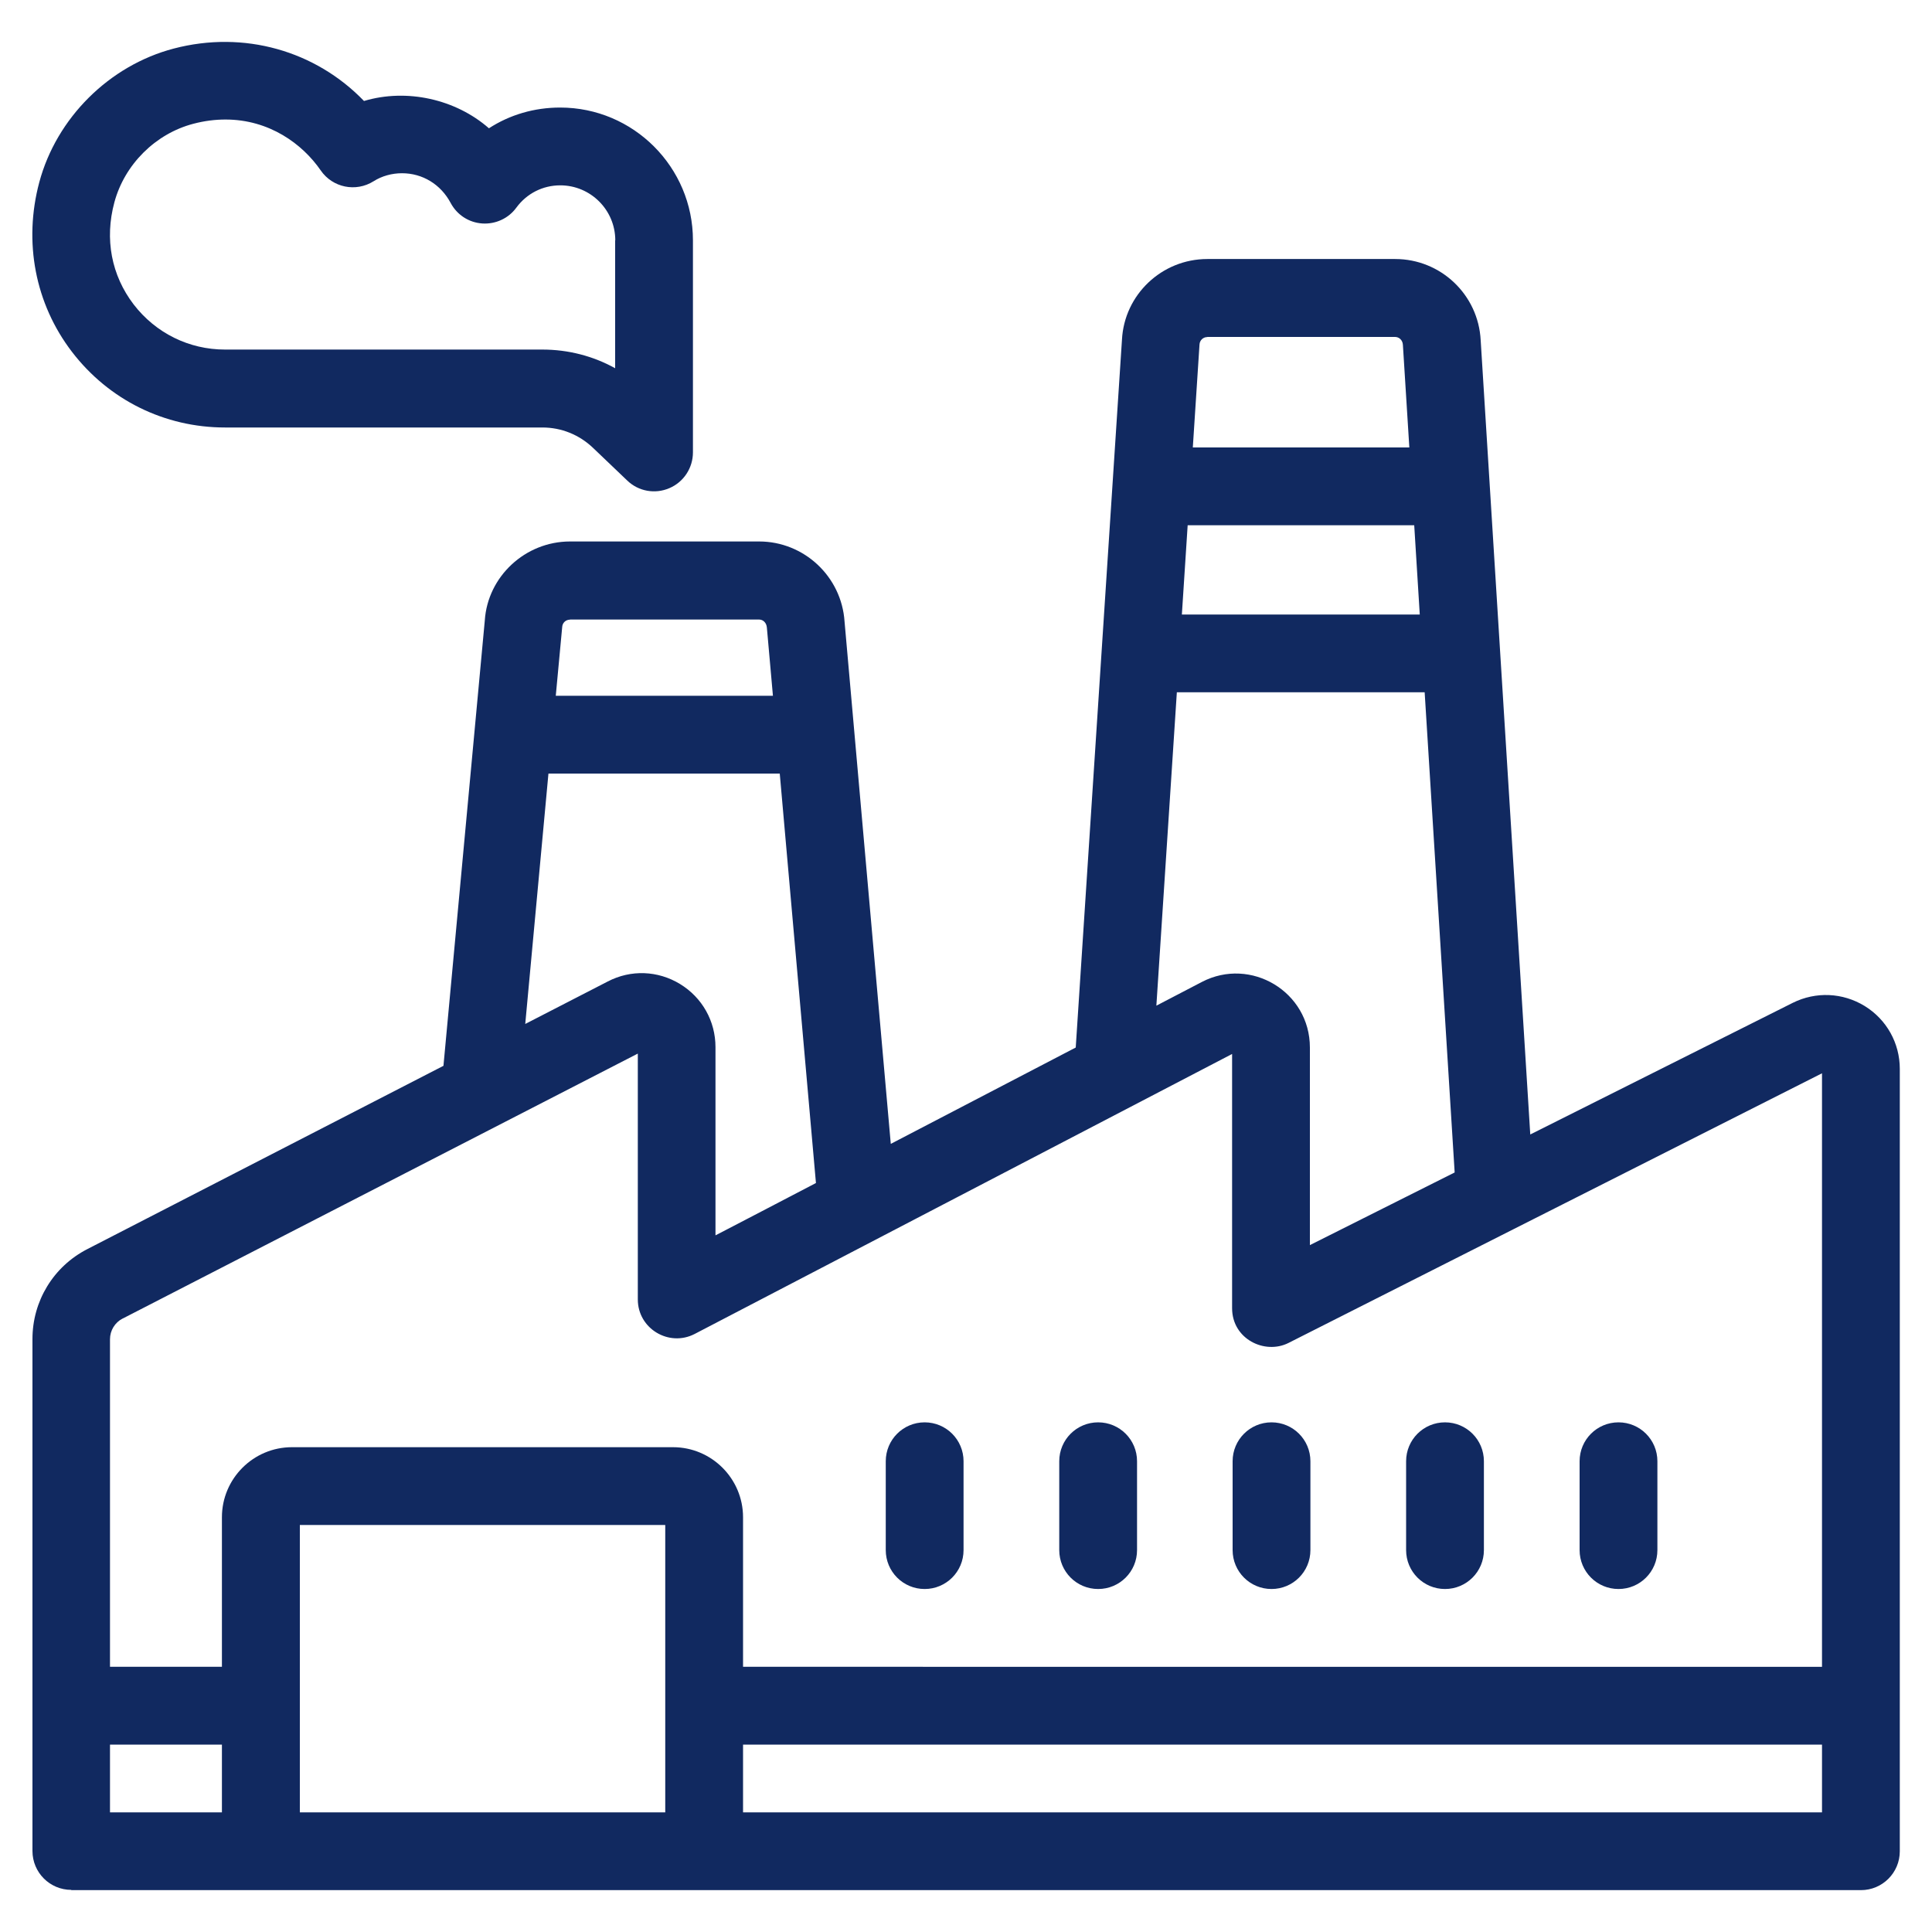 <?xml version="1.0" encoding="UTF-8"?> <svg xmlns="http://www.w3.org/2000/svg" id="Capa_2" data-name="Capa 2" viewBox="0 0 150 150"><defs><style> .cls-1 { fill: none; } .cls-2 { fill: #112960; } </style></defs><g id="Capa_1-2" data-name="Capa 1"><g><rect class="cls-1" width="150" height="150"></rect><g id="_54" data-name="54"><path class="cls-2" d="M5.52,146.75h138.96c1.67,0,3.02-1.35,3.02-3.02v-60.74c0-2-1.02-3.83-2.72-4.88-1.71-1.05-3.8-1.14-5.59-.25l-20.38,10.22-3.85-61.66c-.18-3.54-3.1-6.31-6.64-6.31h-14.58c-3.54,0-6.45,2.77-6.63,6.26l-3.59,54.96-14.36,7.48-3.59-40.56c-.23-3.48-3.14-6.21-6.63-6.21h-14.68c-3.49,0-6.4,2.73-6.62,6.13l-3.21,34.58-27.65,14.23c-2.63,1.35-4.26,4.03-4.26,6.98v39.75c0,1.67,1.35,3.02,3.02,3.02h0ZM8.54,135.45h8.69v5.26h-8.69v-5.26ZM23.28,140.71v-22.31h28.37v22.31h-28.37ZM57.69,140.71v-5.26h83.77v5.26H57.69ZM92.21,40.78h17.59l.43,6.93h-18.47l.45-6.93ZM93.73,26.16h14.58c.32,0,.59.25.61.61l.5,7.97h-16.81l.52-8c.02-.32.28-.57.6-.57ZM91.37,53.75h19.24l2.33,37.28-11.24,5.64v-15.34c0-4.33-4.59-7.07-8.39-5.09l-3.53,1.84,1.59-24.33ZM44.25,48.1h14.68c.32,0,.58.25.61.63l.47,5.29h-16.86l.5-5.35c.02-.32.28-.56.6-.56ZM42.59,60.06h17.95l2.81,31.79c-.3.16-8.3,4.33-7.8,4.06v-14.61c0-2.02-1.03-3.85-2.75-4.9-1.72-1.05-3.82-1.13-5.61-.2l-6.41,3.3,1.8-19.43ZM9.53,102.37l39.99-20.57v19.09c0,2.26,2.41,3.71,4.41,2.68,5.3-2.76,36.43-18.98,41.73-21.74v19.74c0,2.39,2.53,3.62,4.37,2.7,52.5-26.54-11.08,5.6,41.43-20.94v46.08H57.69v-11.61c0-3-2.44-5.44-5.44-5.44h-29.58c-3,0-5.44,2.44-5.44,5.44v11.61h-8.69v-25.43c0-.68.38-1.3.98-1.61Z"></path><path class="cls-2" d="M71.79,123.37c1.67,0,3.02-1.35,3.02-3.02v-6.9c0-1.67-1.35-3.02-3.02-3.02s-3.02,1.35-3.02,3.02v6.9c0,1.67,1.35,3.02,3.02,3.02Z"></path><path class="cls-2" d="M85.26,123.37c1.67,0,3.02-1.35,3.02-3.02v-6.9c0-1.67-1.35-3.02-3.02-3.02s-3.02,1.35-3.02,3.02v6.9c0,1.67,1.35,3.02,3.02,3.02Z"></path><path class="cls-2" d="M98.72,123.37c1.67,0,3.02-1.35,3.02-3.02v-6.9c0-1.67-1.35-3.02-3.02-3.02s-3.02,1.35-3.02,3.02v6.9c0,1.67,1.35,3.02,3.02,3.02Z"></path><path class="cls-2" d="M112.19,123.37c1.67,0,3.02-1.35,3.02-3.02v-6.9c0-1.67-1.35-3.02-3.02-3.02s-3.02,1.35-3.02,3.02v6.9c0,1.67,1.35,3.02,3.02,3.02Z"></path><path class="cls-2" d="M125.66,123.37c1.67,0,3.02-1.35,3.02-3.02v-6.9c0-1.67-1.35-3.02-3.02-3.02s-3.02,1.35-3.02,3.02v6.9c0,1.67,1.35,3.02,3.02,3.02Z"></path><path class="cls-2" d="M37.96,9.96c-2.59-2.27-6.39-3.11-9.7-2.12-3.76-3.9-9.32-5.5-14.77-4.07-5,1.31-9.1,5.38-10.44,10.38-1.24,4.64-.32,9.44,2.54,13.17,2.86,3.73,7.19,5.87,11.88,5.87h24.64c1.47,0,2.86.56,3.93,1.58l2.66,2.54c.87.84,2.16,1.07,3.27.59,1.11-.47,1.83-1.57,1.83-2.78v-16.46c0-5.68-4.62-10.31-10.31-10.31-2.01,0-3.91.56-5.53,1.61ZM47.76,18.66v9.93c-1.71-.95-3.65-1.45-5.65-1.45h-24.64c-2.8,0-5.38-1.28-7.09-3.5-1.73-2.26-2.27-5.08-1.5-7.93.79-2.94,3.19-5.33,6.13-6.1.87-.23,1.71-.33,2.5-.33,3.39,0,5.97,1.89,7.39,3.95.92,1.34,2.73,1.71,4.11.84.63-.4,1.41-.62,2.2-.62,1.59,0,3.01.86,3.78,2.31.49.92,1.41,1.52,2.45,1.59,1.03.07,2.04-.39,2.65-1.23.81-1.1,2.05-1.73,3.41-1.73,2.35,0,4.27,1.91,4.27,4.27Z"></path></g></g></g></svg> 